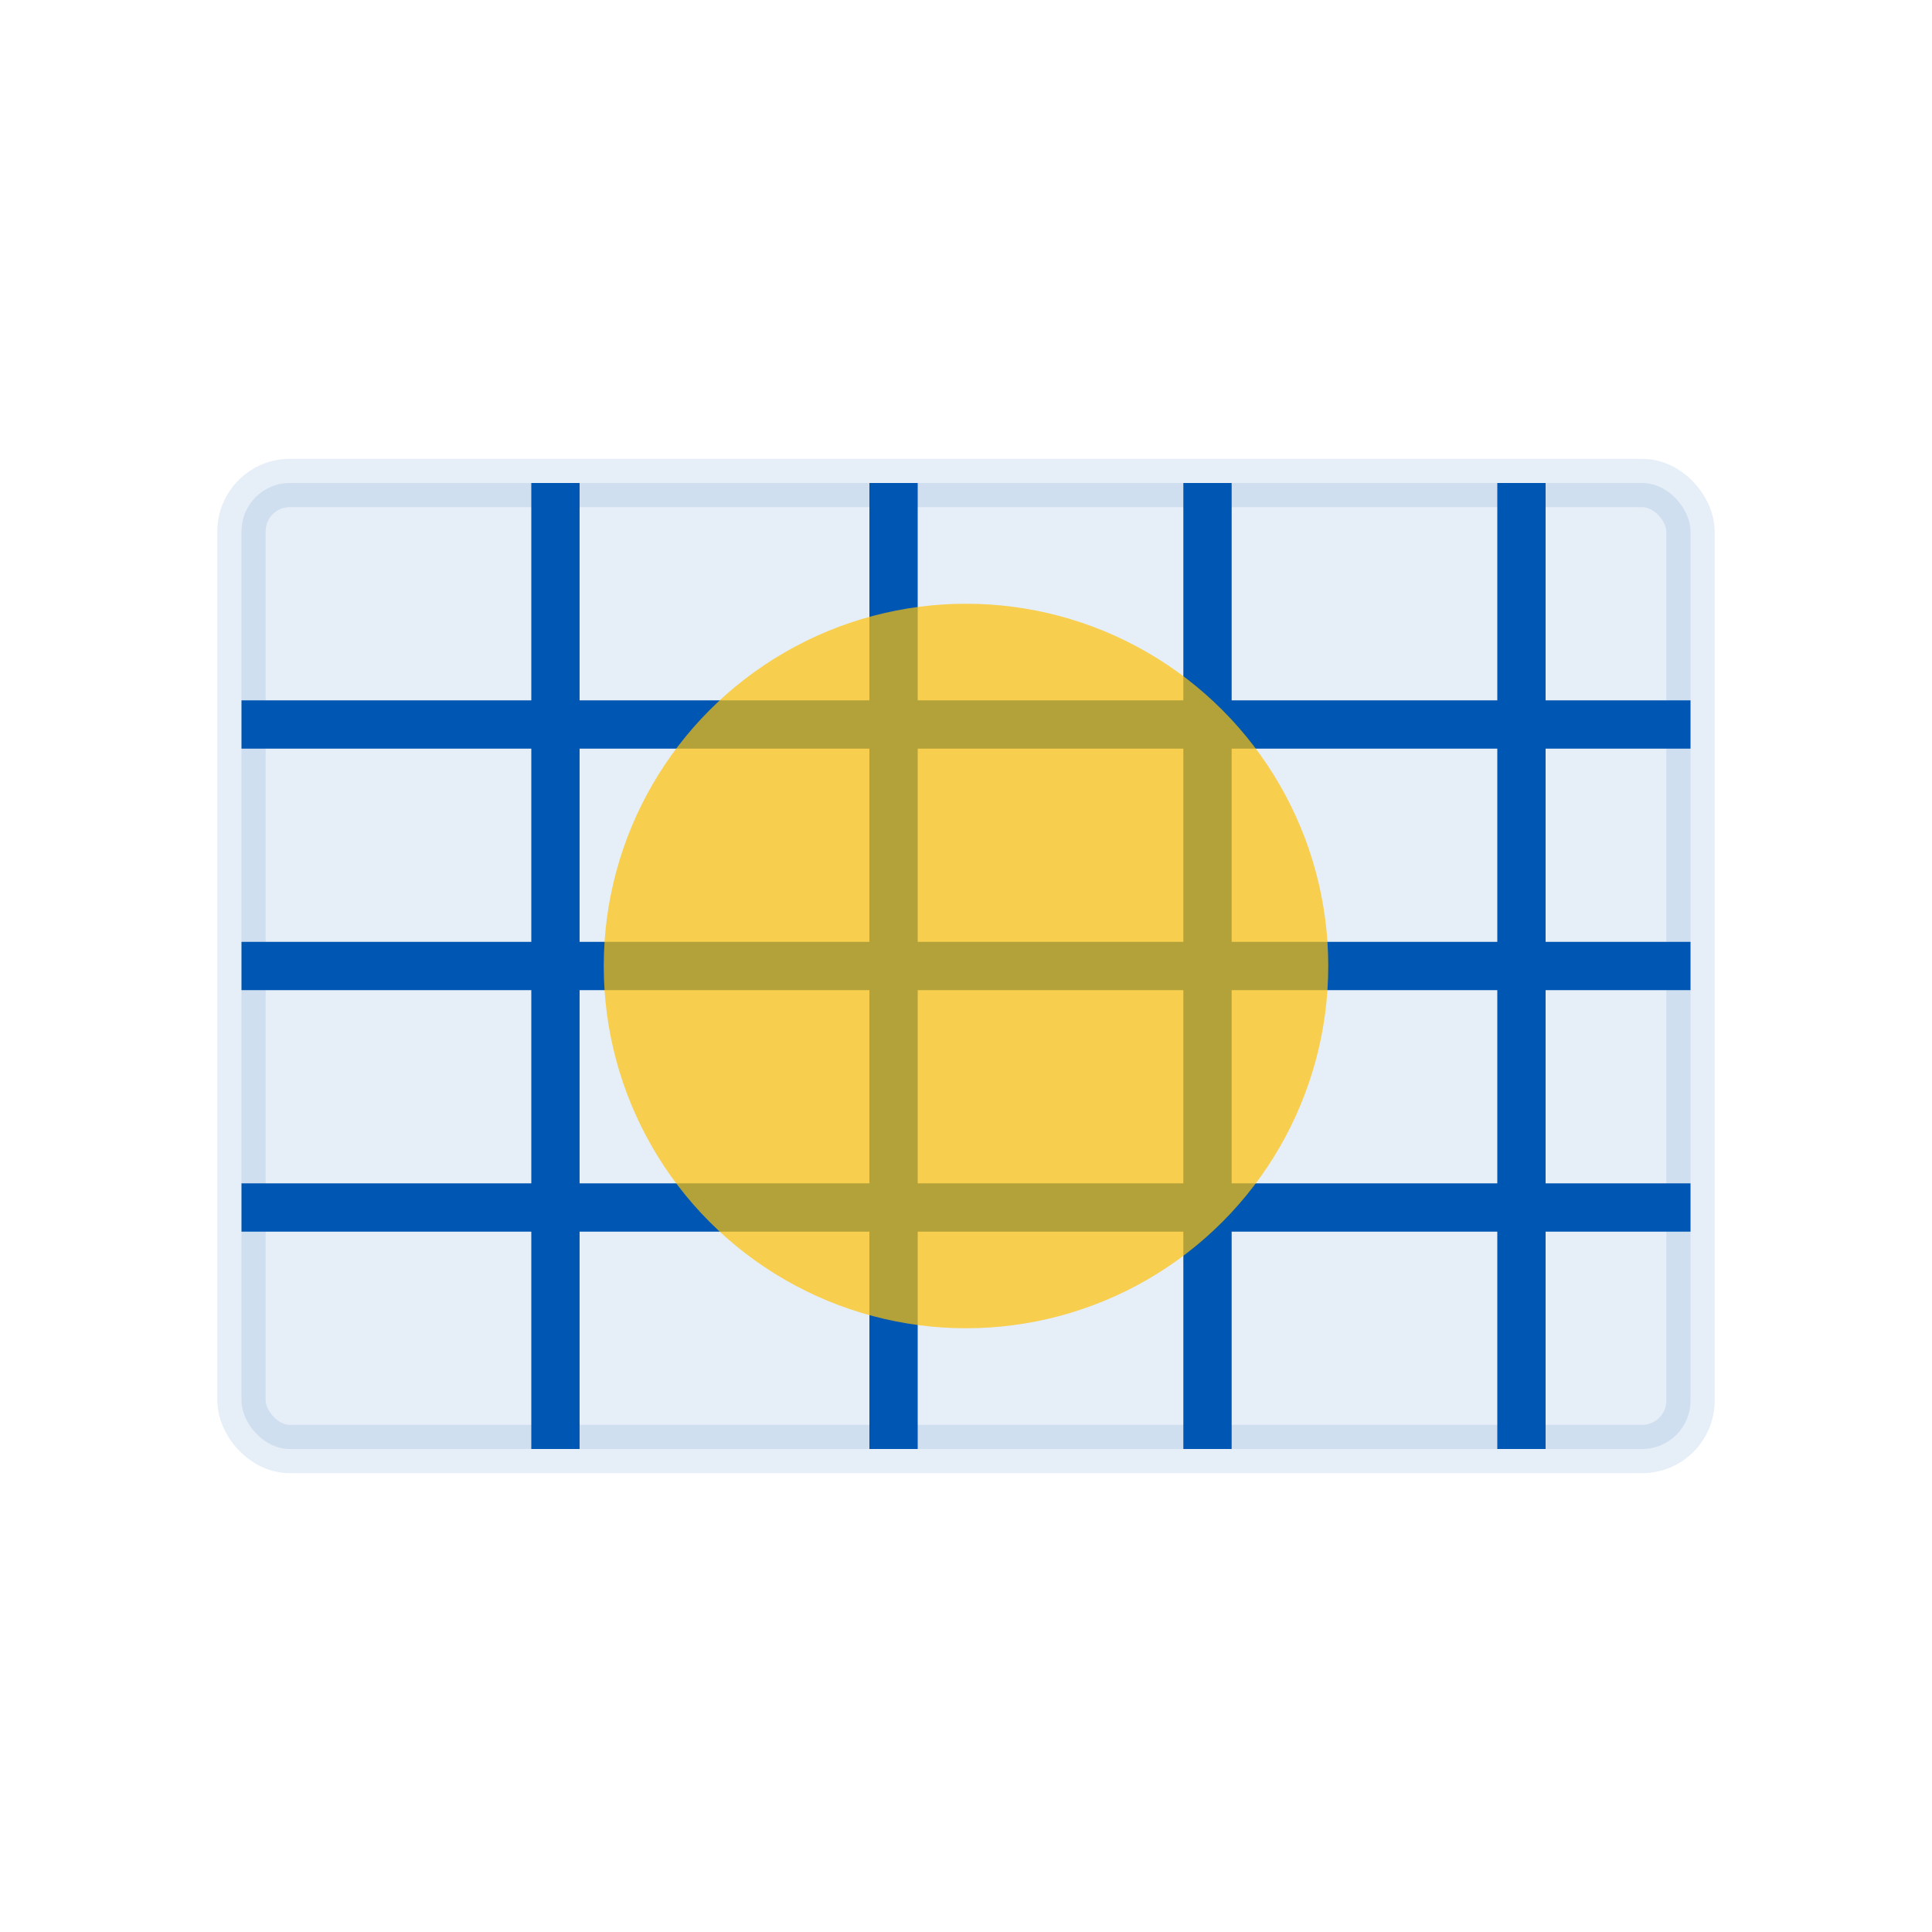 <svg width="80" height="80" viewBox="0 0 80 80" xmlns="http://www.w3.org/2000/svg">
  <rect width="80" height="80" fill="white"/>
  <rect x="10" y="20" width="60" height="40" rx="2" fill="#0056b3" opacity="0.1" stroke="#0056b3" stroke-width="2"/>
  <path d="M10 30H70" stroke="#0056b3" stroke-width="2"/>
  <path d="M10 40H70" stroke="#0056b3" stroke-width="2"/>
  <path d="M10 50H70" stroke="#0056b3" stroke-width="2"/>
  <path d="M23 20V60" stroke="#0056b3" stroke-width="2"/>
  <path d="M37 20V60" stroke="#0056b3" stroke-width="2"/>
  <path d="M50 20V60" stroke="#0056b3" stroke-width="2"/>
  <path d="M63 20V60" stroke="#0056b3" stroke-width="2"/>
  <circle cx="40" cy="40" r="15" fill="#ffc107" opacity="0.7"/>
</svg>